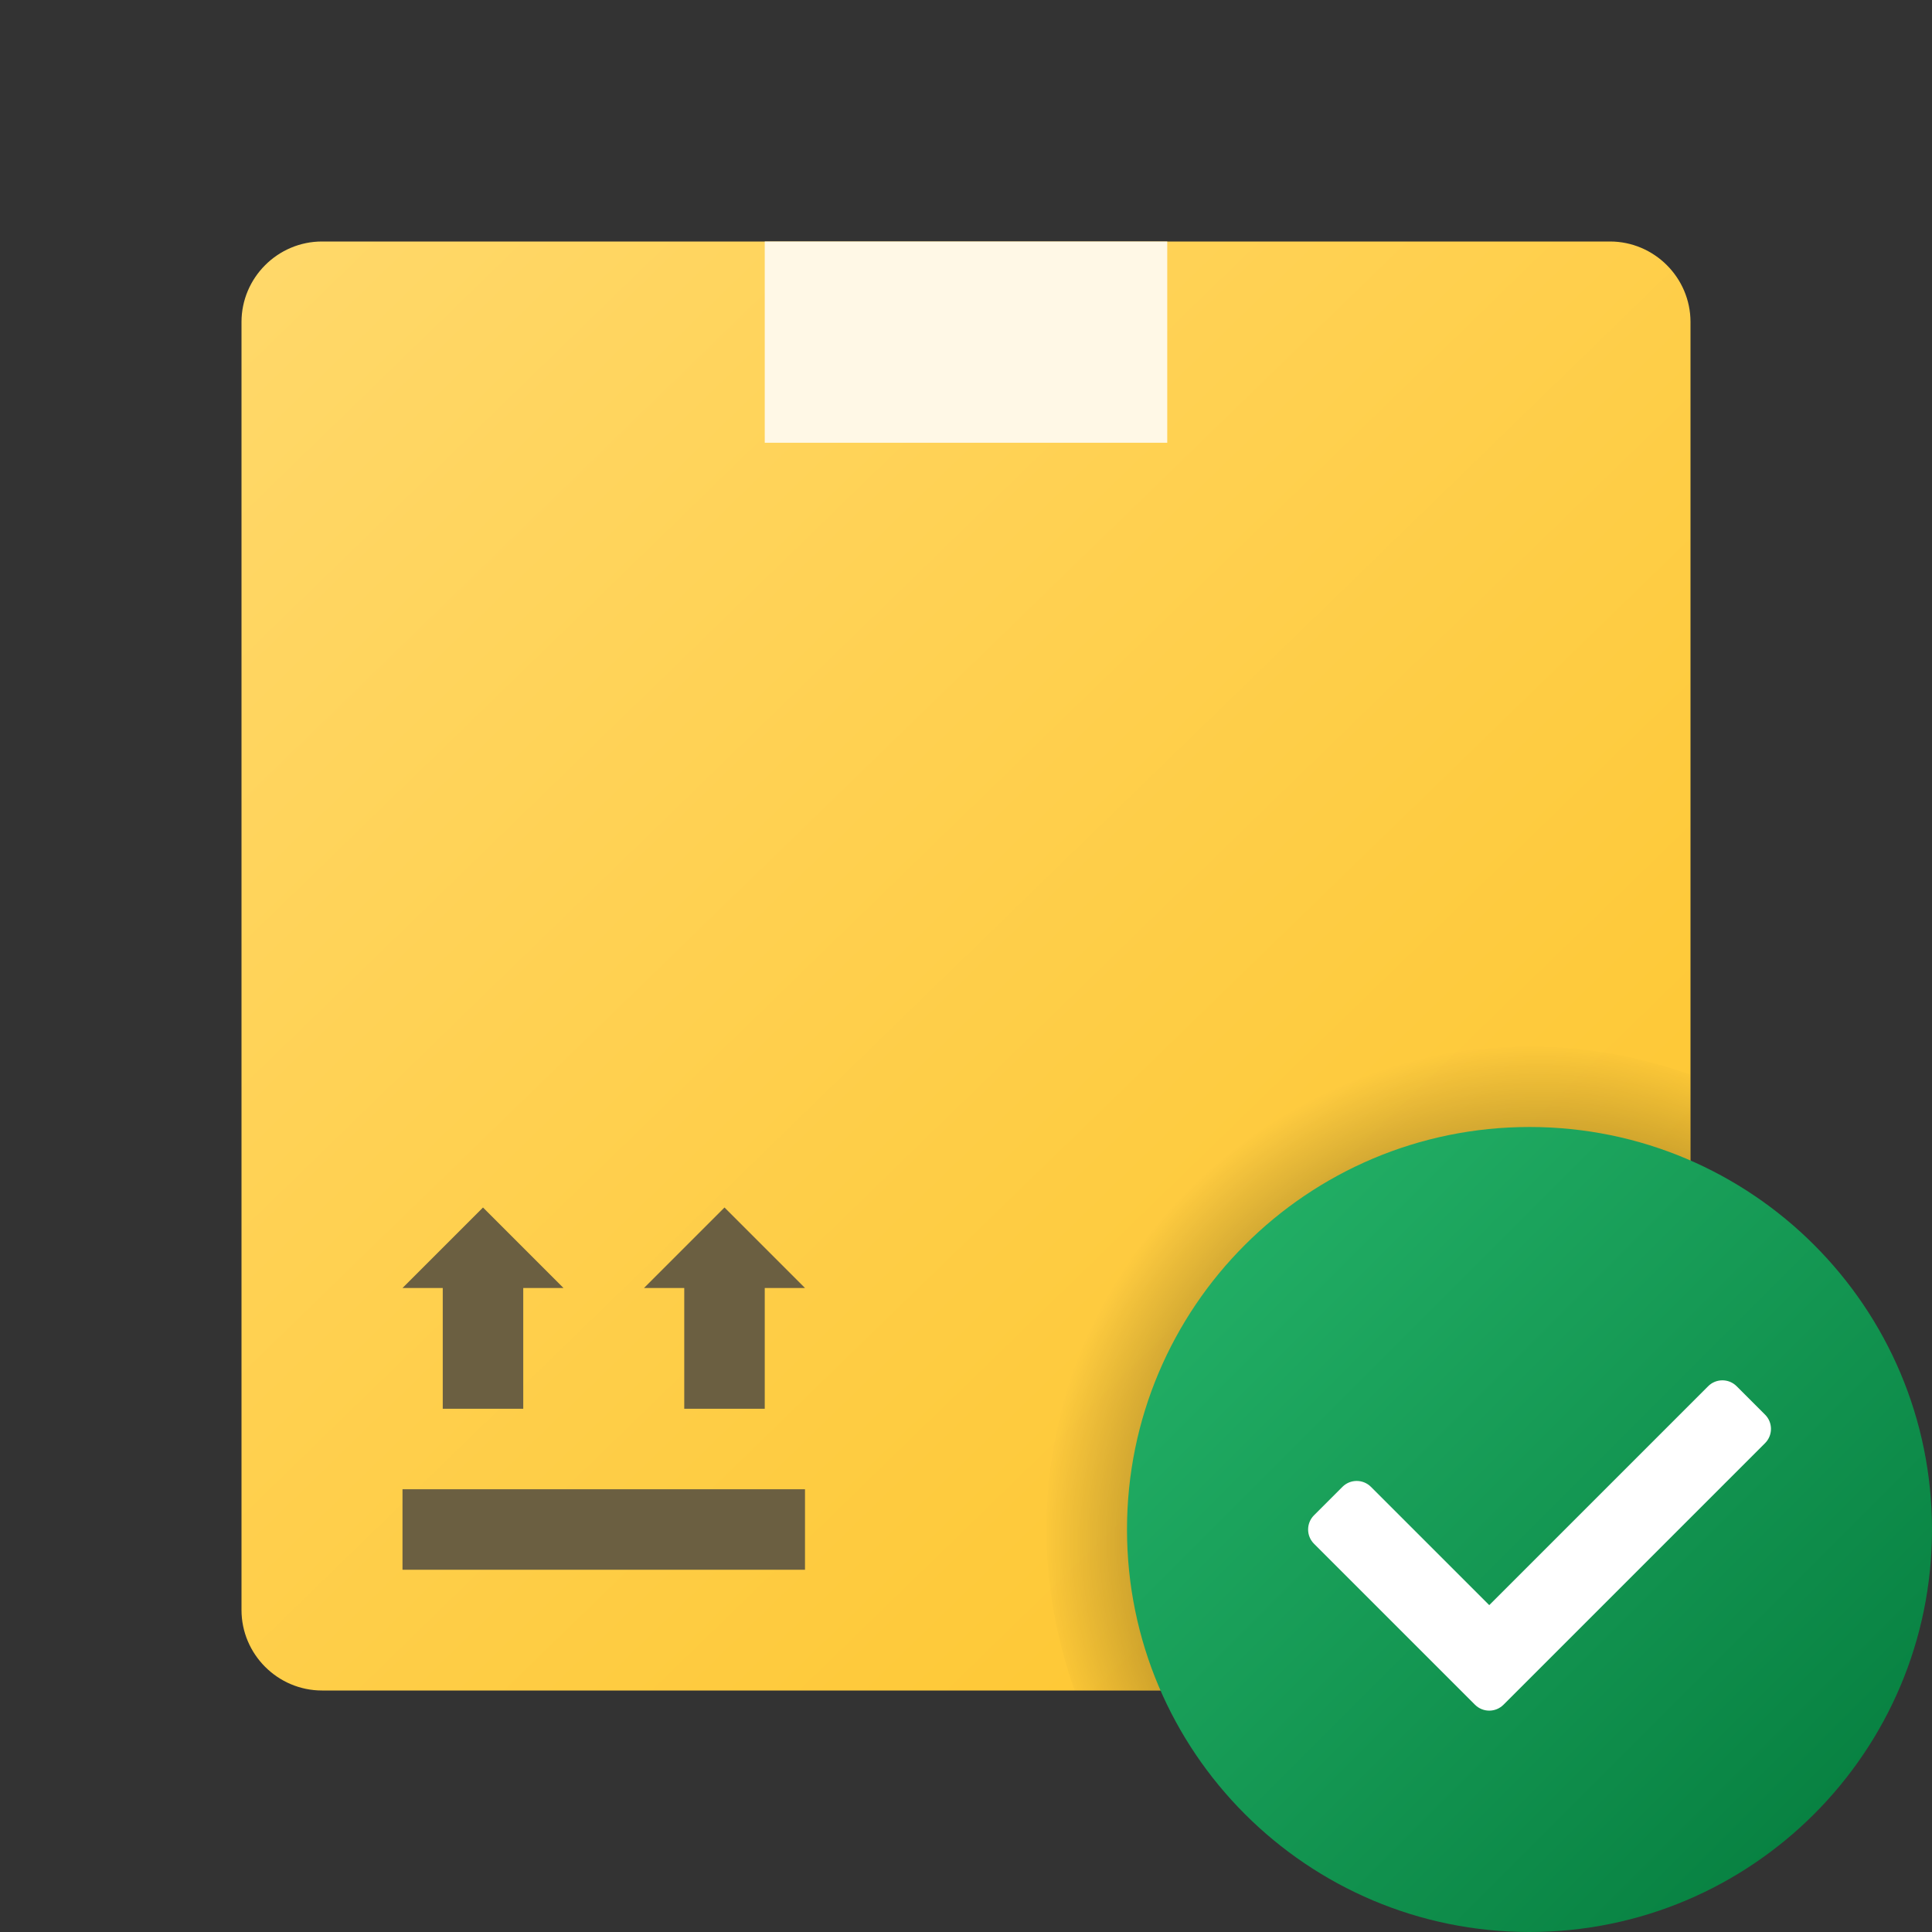 <svg xmlns="http://www.w3.org/2000/svg" viewBox="0 0 48 48"><rect x="0" y="0" width="48" height="48" fill="#333333" stroke="none"/><linearGradient id="6_lp_DDQtxlVHTcKFTOmua" x1="6.997" x2="40.749" y1="-568.492" y2="-603.247" gradientTransform="matrix(1 0 0 -1 0 -562)" gradientUnits="userSpaceOnUse"><stop offset="0" stop-color="#ffd869"/><stop offset="1" stop-color="#fec52b"/></linearGradient><path fill="url(#6_lp_DDQtxlVHTcKFTOmua)" d="M40,42H8c-1.1,0-2-0.9-2-2V8c0-1.1,0.9-2,2-2h32c1.1,0,2,0.9,2,2v32C42,41.1,41.1,42,40,42z"/><path fill="#fff8e6" d="M19,6h10v5H19V6z"/><rect width="10" height="2" x="10" y="37" fill="#6b5f41"/><polygon fill="#6b5f41" points="20,32 18,30 16,32 17,32 17,35 19,35 19,32"/><polygon fill="#6b5f41" points="14,32 12,30 10,32 11,32 11,35 13,35 13,32"/><radialGradient id="6_lp_DDQtxlVHTcKFTOmub" cx="38.255" cy="38.298" r="12.362" gradientUnits="userSpaceOnUse"><stop offset="0"/><stop offset="1" stop-opacity="0"/></radialGradient><path fill="url(#6_lp_DDQtxlVHTcKFTOmub)" d="M38,26c-6.617,0-12,5.383-12,12c0,1.404,0.255,2.747,0.7,4H40c1.1,0,2-0.9,2-2V26.7C40.747,26.255,39.404,26,38,26z"/><linearGradient id="6_lp_DDQtxlVHTcKFTOmuc" x1="30.929" x2="45.071" y1="-592.929" y2="-607.071" gradientTransform="matrix(1 0 0 -1 0 -562)" gradientUnits="userSpaceOnUse"><stop offset="0" stop-color="#21ad64"/><stop offset="1" stop-color="#088242"/></linearGradient><path fill="url(#6_lp_DDQtxlVHTcKFTOmuc)" d="M48,38c0,5.522-4.478,10-10,10s-10-4.478-10-10s4.478-10,10-10S48,32.478,48,38z"/><path fill="#fff" d="M36.646,42.354l-4-4c-0.195-0.195-0.195-0.512,0-0.707l0.707-0.707c0.195-0.195,0.512-0.195,0.707,0L37,39.879l5.439-5.439c0.195-0.195,0.512-0.195,0.707,0l0.707,0.707c0.195,0.195,0.195,0.512,0,0.707l-6.5,6.5C37.158,42.549,36.842,42.549,36.646,42.354z"/></svg>